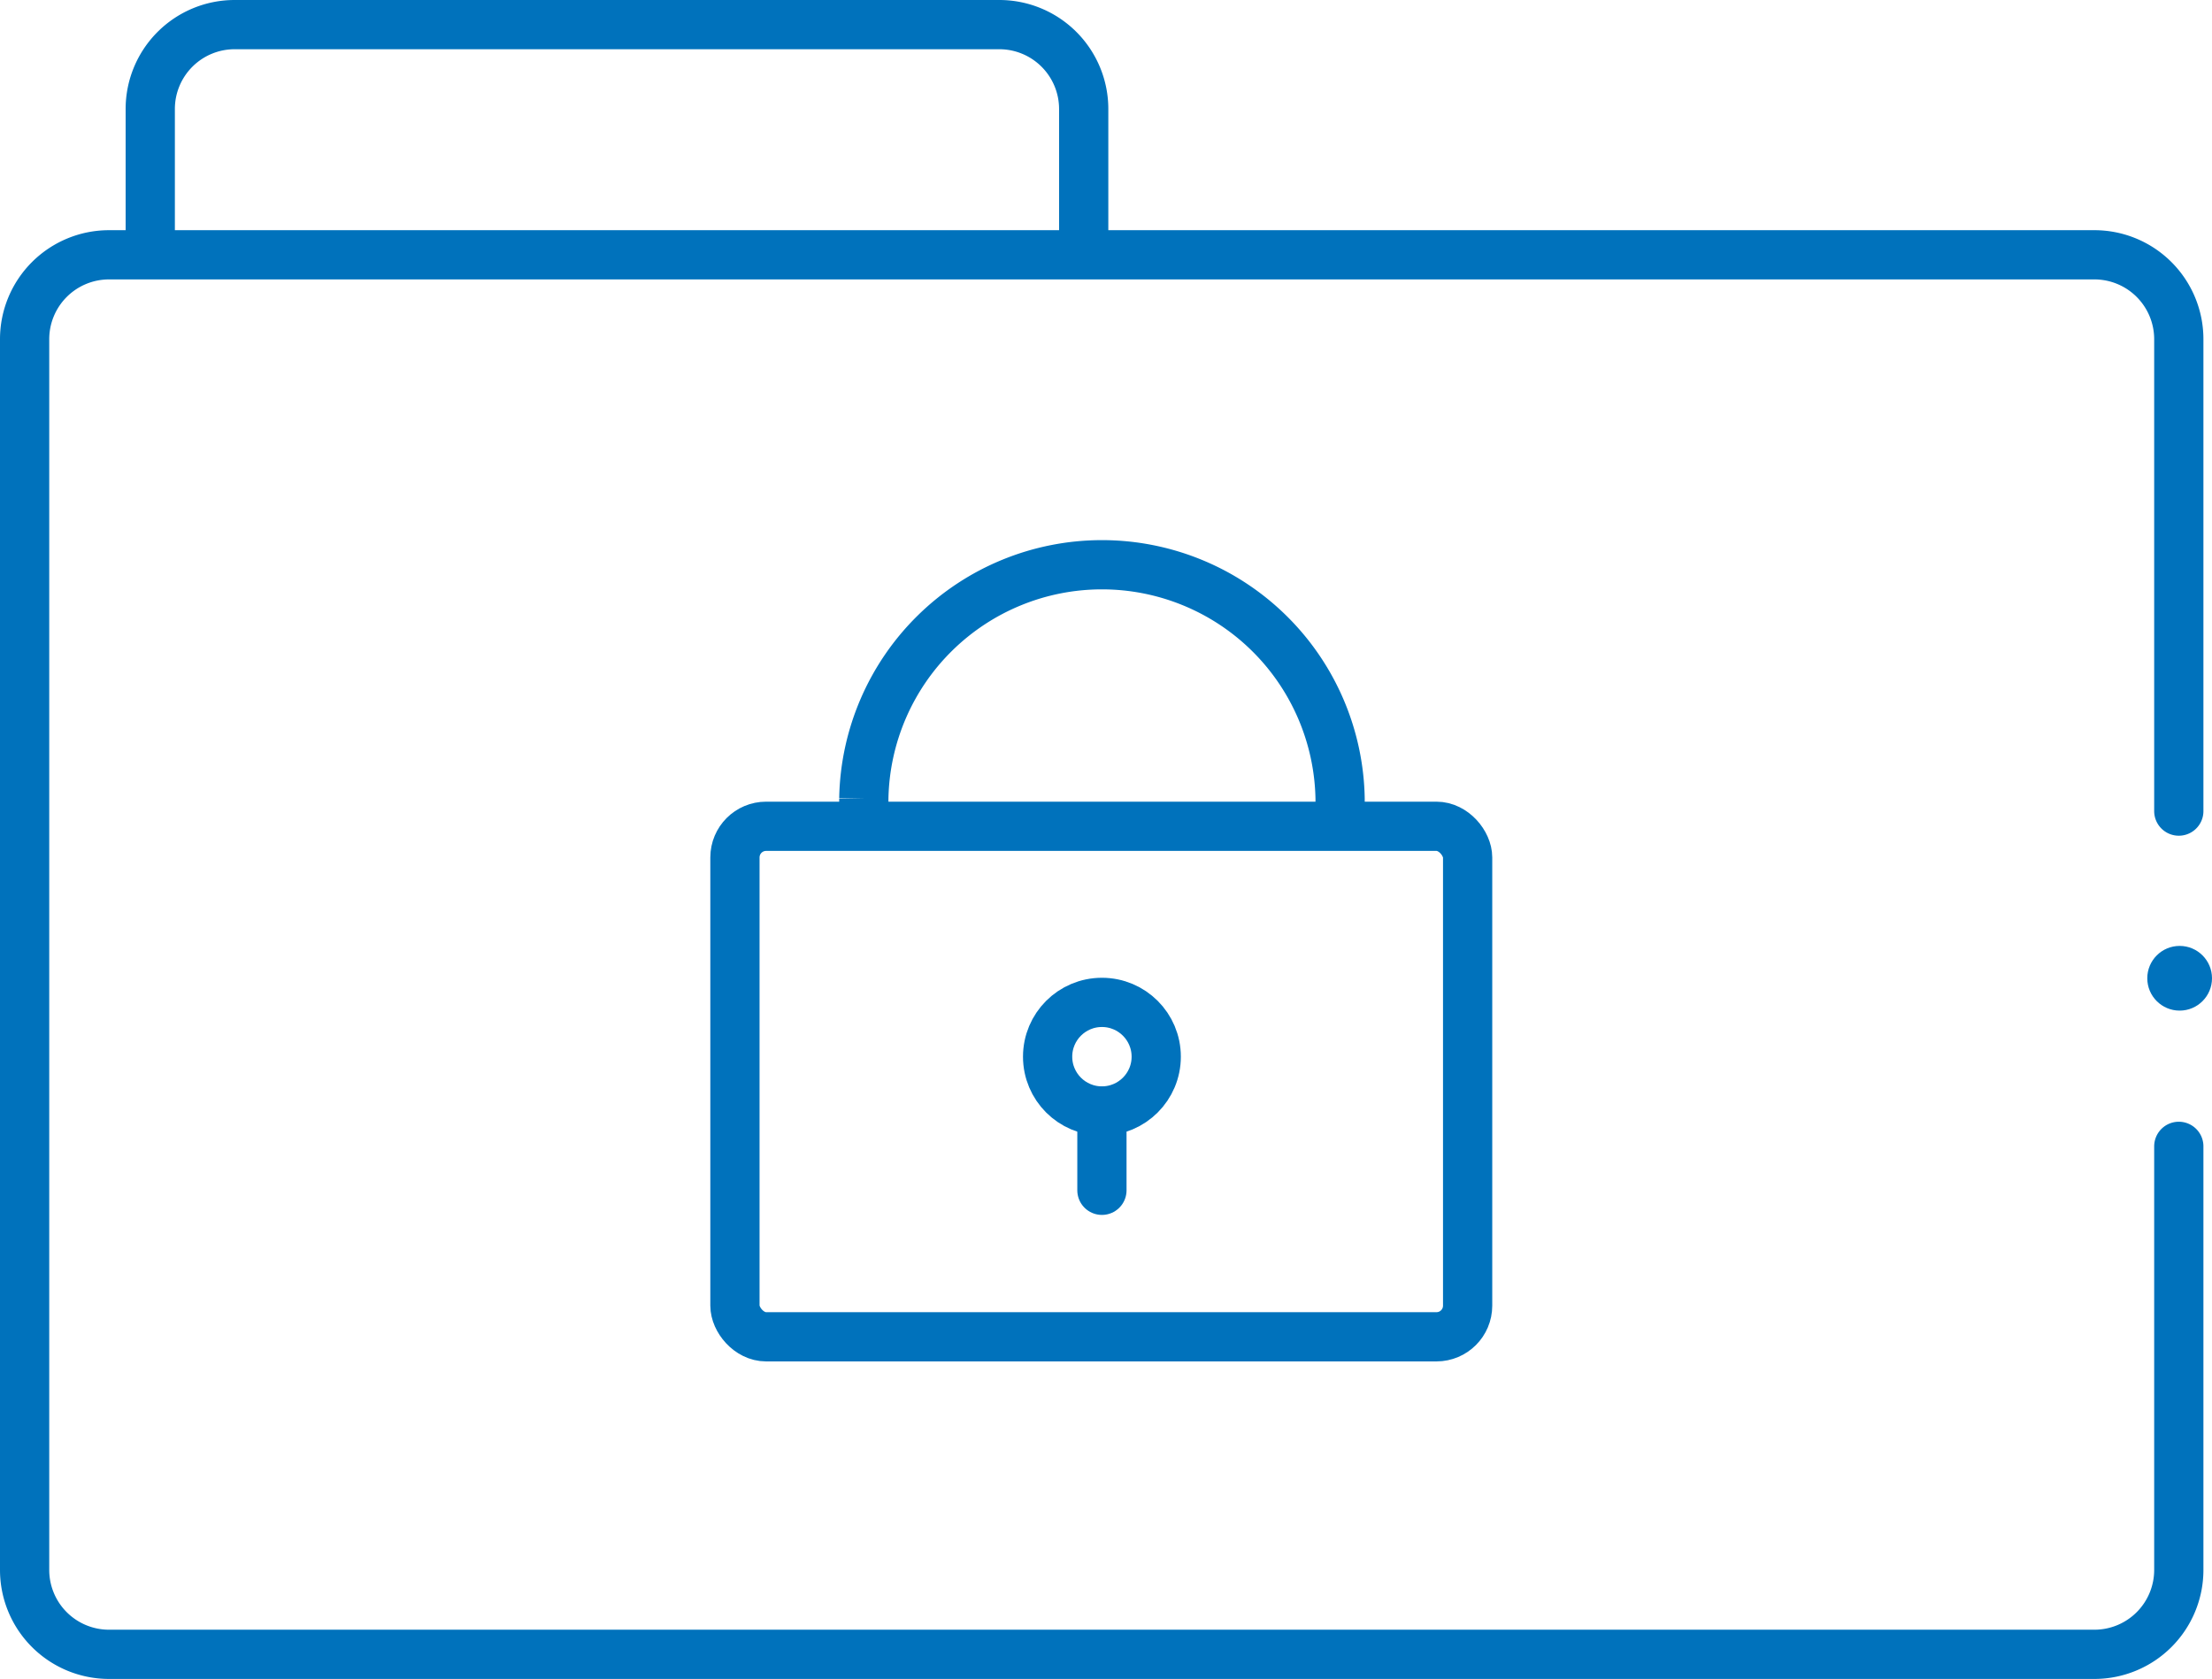 <svg xmlns="http://www.w3.org/2000/svg" viewBox="0 0 314.46 238.77" fill="#000000"><defs><style>.cls-2 {
  fill: none;
  stroke: #0072BC;
  stroke-linecap: round;
  stroke-miterlimit: 10;
  stroke-width: 7px;
}</style></defs><g id="Layer_2" data-name="Layer 2"><g id="Layer_2-2" data-name="Layer 2"><circle cx="309.86" cy="139.1" r="4.6" fill="#0072BC"></circle><path class="cls-2" d="M309.74 163v60.23a12 12 0 01-12 12H15.5a12 12 0 01-12-12v-175a12 12 0 0112-12h282.24a12 12 0 0112 12v67.1M21.36 35.14V15.5a12 12 0 0112-12h108.7a12 12 0 0112 12v19.64"></path><rect class="cls-2" x="104.48" y="117.49" width="104.16" height="72.59" rx="4.43"></rect><path class="cls-2" d="M122.8 117v-3.42a33.86 33.86 0 0167.71 0V117"></path><circle class="cls-2" cx="156.65" cy="150.25" r="7.72"></circle><path class="cls-2" d="M156.65 157.98v11.27"></path></g></g></svg>